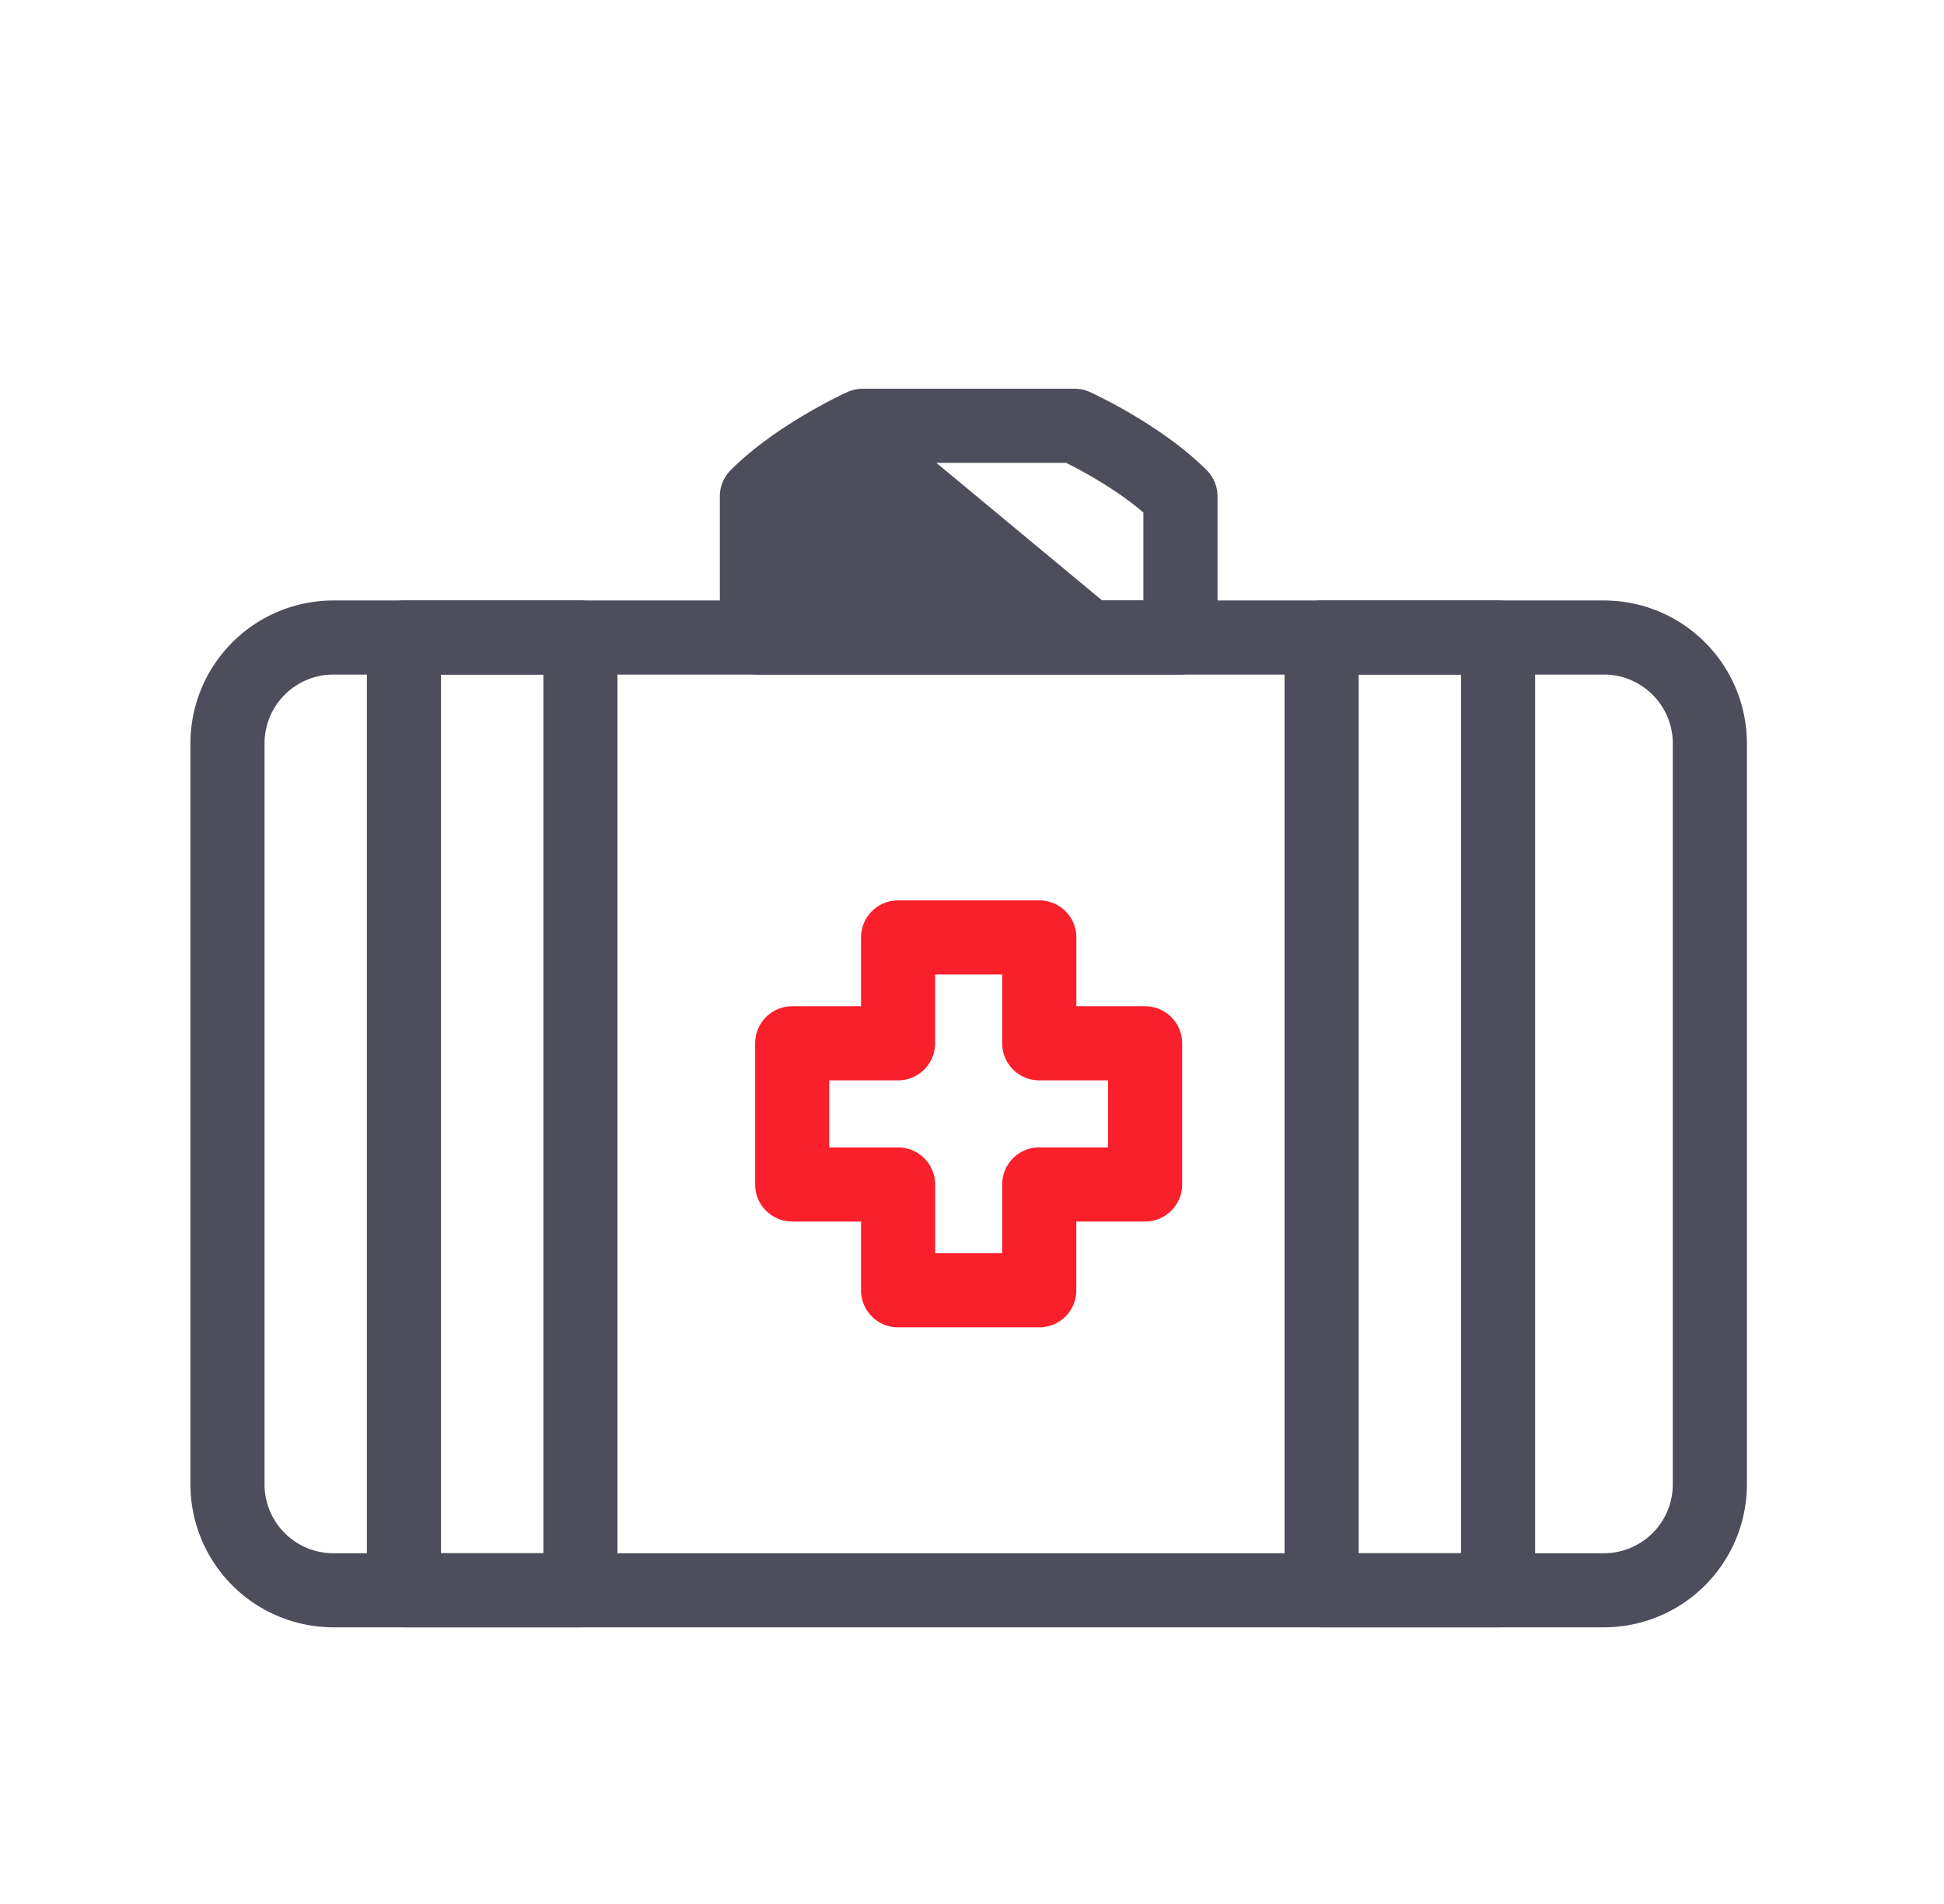 <svg width="49" height="48" fill="none" xmlns="http://www.w3.org/2000/svg"><path d="M8.403 40.925h32.026a3.506 3.506 0 0 0 3.503-3.503V18.74a3.506 3.506 0 0 0-3.503-3.502H8.403A3.506 3.506 0 0 0 4.9 18.74v18.682a3.506 3.506 0 0 0 3.503 3.503ZM6.568 18.74c0-1.011.823-1.834 1.835-1.834h32.026c1.011 0 1.835.823 1.835 1.835v18.682a1.837 1.837 0 0 1-1.835 1.835H8.403a1.837 1.837 0 0 1-1.835-1.835V18.74Z" fill="#4D4D5C" stroke="#4D4D5C" stroke-width=".2"></path><path d="M10.182 40.925h4.448c.46 0 .834-.373.834-.834v-24.02a.834.834 0 0 0-.834-.833h-4.448a.834.834 0 0 0-.834.834v24.02c0 .46.373.833.834.833Zm3.614-24.02v22.352h-2.78V16.906h2.78ZM33.312 40.925h4.448c.46 0 .834-.373.834-.834v-24.02a.834.834 0 0 0-.834-.833h-4.448a.834.834 0 0 0-.834.834v24.02c0 .46.373.833.834.833Zm3.614-24.02v22.352h-2.78V16.906h2.78Z" fill="#4D4D5C" stroke="#4D4D5C" stroke-width=".2"></path><path d="M22.636 33.363h3.559c.46 0 .834-.373.834-.834v-1.834h1.834c.46 0 .834-.374.834-.834v-3.559a.834.834 0 0 0-.834-.834H27.03v-1.835a.834.834 0 0 0-.834-.834h-3.559a.834.834 0 0 0-.834.834v1.835h-1.835a.834.834 0 0 0-.834.834v3.559c0 .46.374.834.834.834h1.835v1.834c0 .46.373.834.834.834Zm2.725-3.502v1.834h-1.89v-1.834a.834.834 0 0 0-.835-.834h-1.834v-1.891h1.834c.46 0 .834-.373.834-.834v-1.835h1.891v1.835c0 .46.373.834.834.834h1.835v1.89h-1.835a.834.834 0 0 0-.834.835Z" fill="#F91F2B" stroke="#F91F2B" stroke-width=".2"></path><path d="M29.754 16.906H19.078a.834.834 0 0 1-.834-.834v-3.559c0-.221.088-.433.244-.59 1.137-1.137 2.842-1.916 2.915-1.949l8.35 6.932Zm0 0c.46 0 .834-.374.834-.834v-3.559a.834.834 0 0 0-.244-.59c-1.136-1.135-2.837-1.914-2.915-1.949a.83.83 0 0 0-.344-.074h-5.337a.833.833 0 0 0-.344.074l8.35 6.932Zm-.833-1.668h-9.008v-2.363c.724-.633 1.657-1.125 2.024-1.307h4.958c.368.182 1.301.674 2.025 1.307v2.363Z" fill="#4D4D5C" stroke="#4D4D5C" stroke-width=".2"></path></svg>